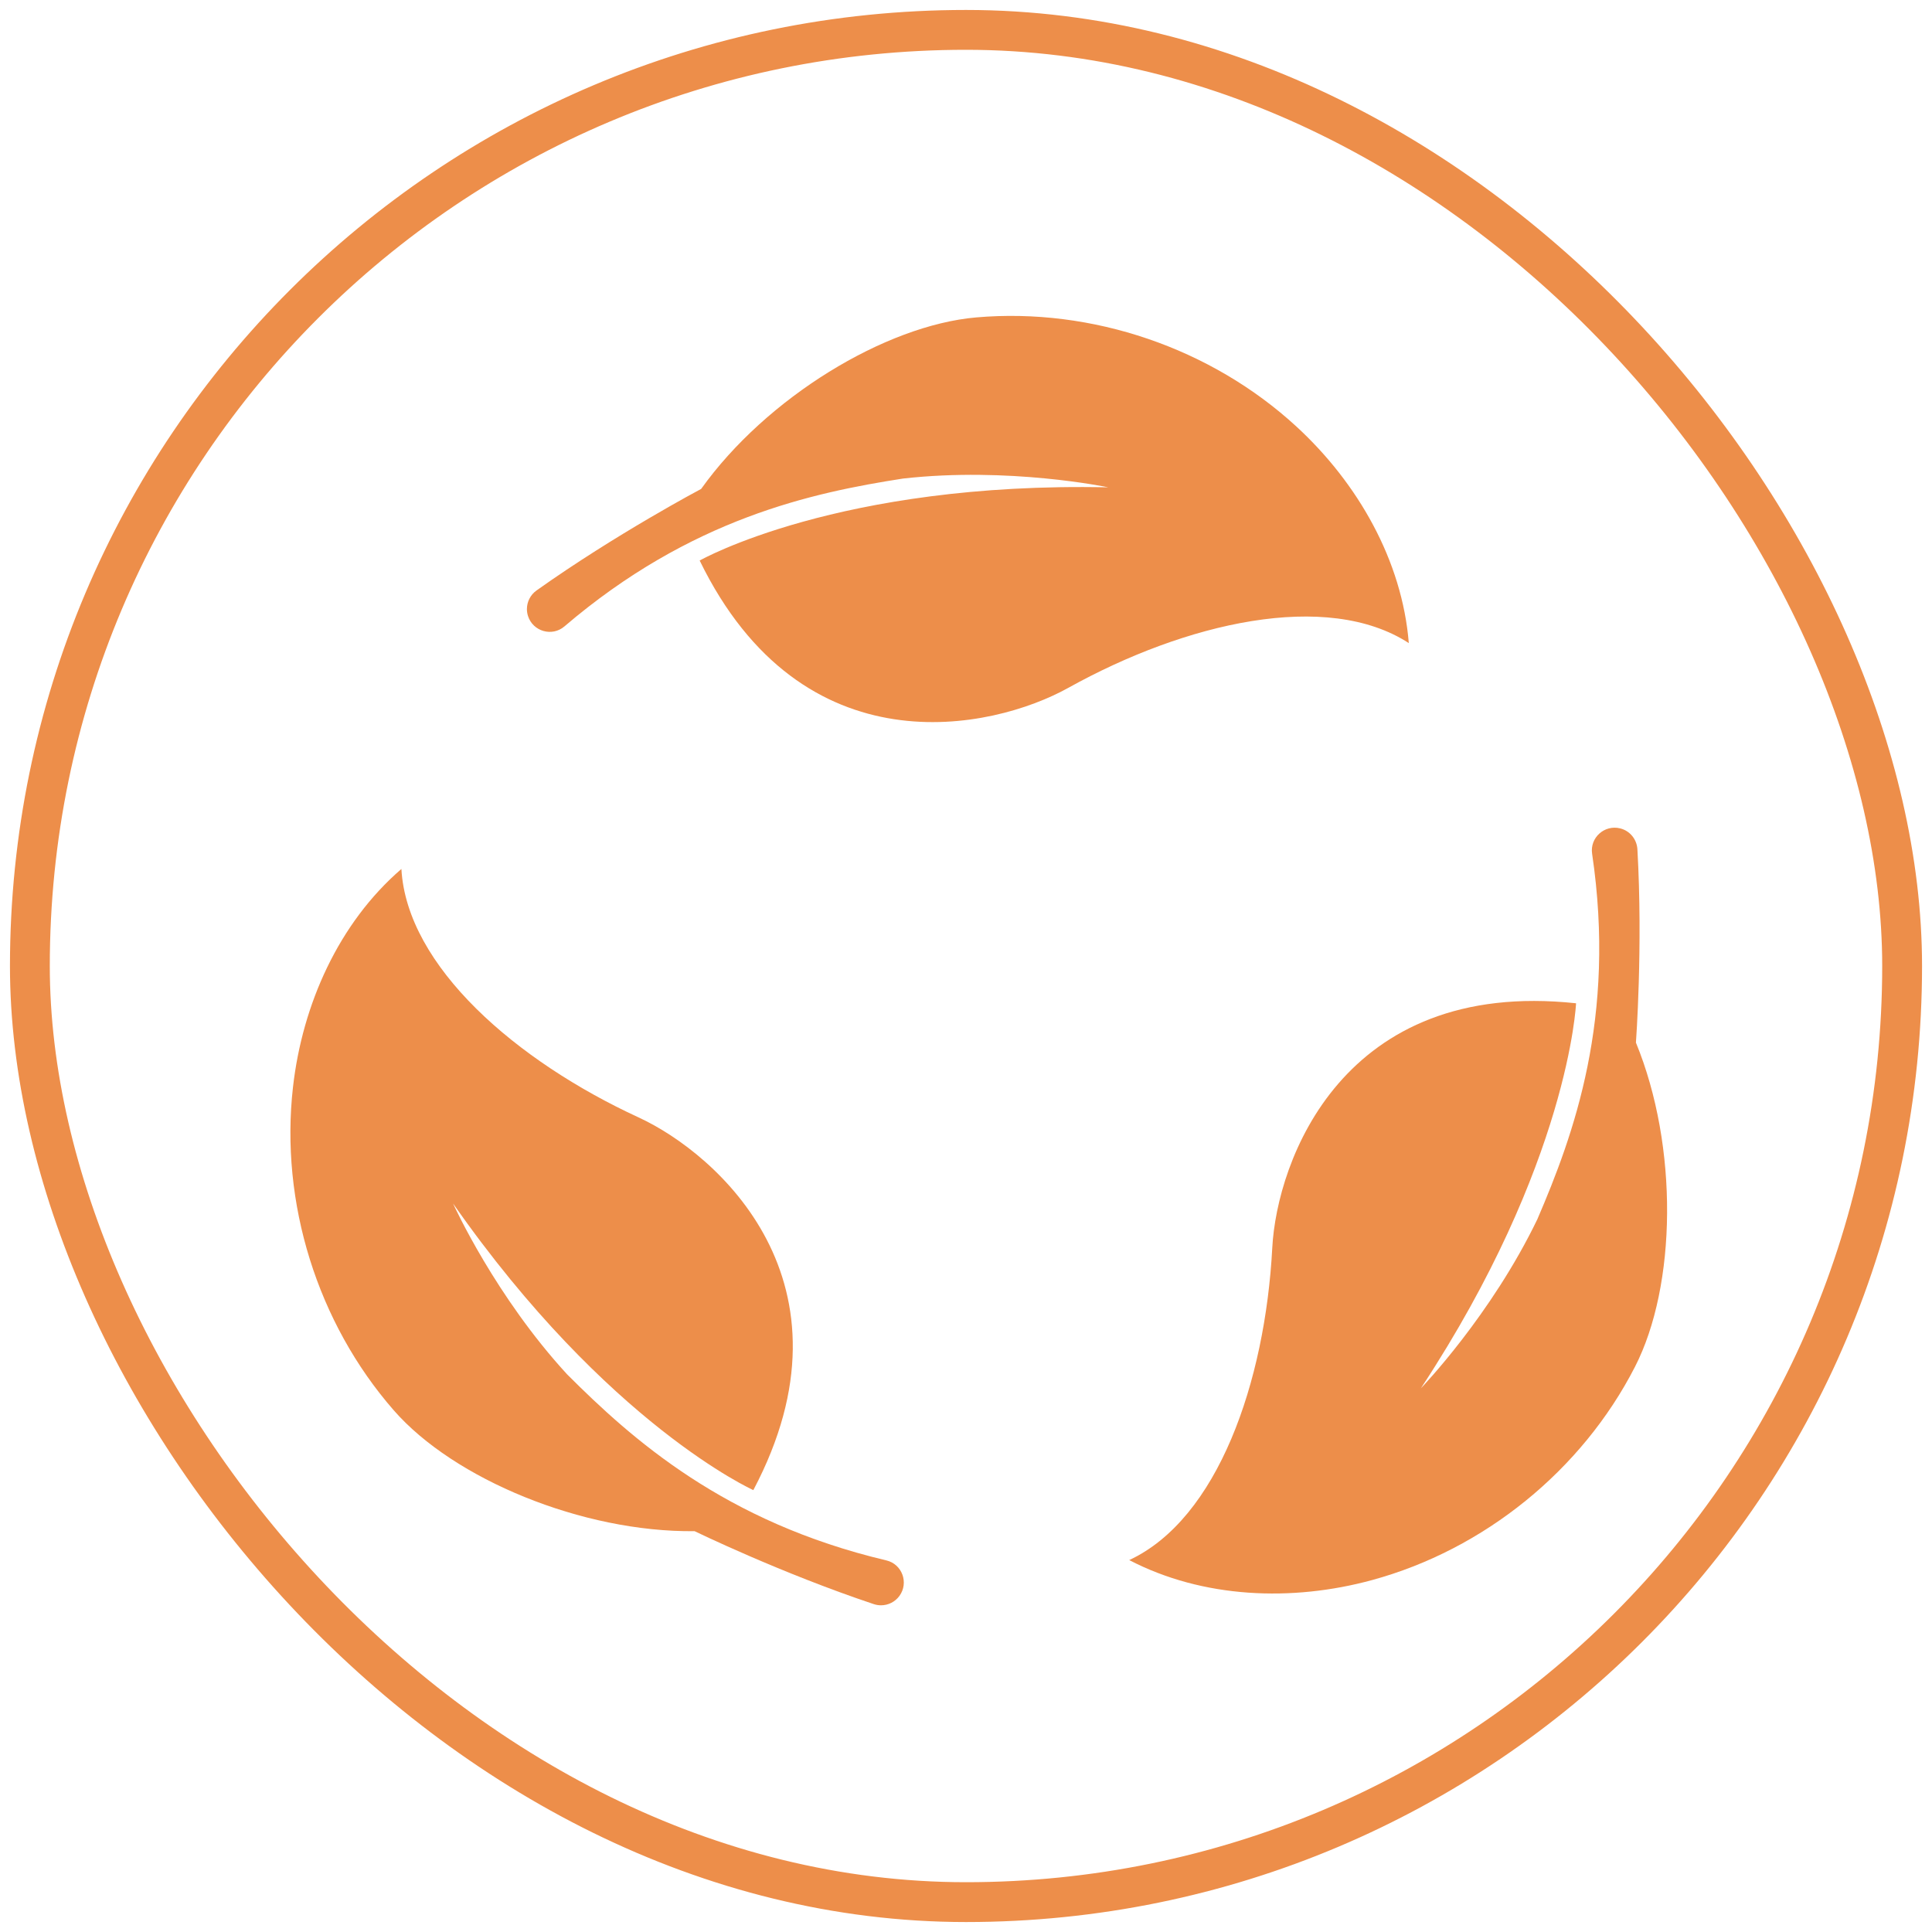 <svg width="97" height="97" viewBox="0 0 97 97" fill="none" xmlns="http://www.w3.org/2000/svg">
<path d="M82.087 68.624C79.427 73.815 74.512 77.8 68.883 79.332C64.857 80.429 60.385 80.248 56.695 78.327C61.138 76.261 63.52 69.397 63.877 62.65C64.107 58.3 67.403 49.113 79.129 50.372C79.129 50.372 78.784 58.383 71.338 69.703C71.393 69.647 74.874 66.02 77.189 61.208C79.007 56.979 81.157 51.119 79.935 42.862C79.816 42.057 80.559 41.391 81.349 41.592C81.591 41.652 81.798 41.789 81.949 41.973C82.1 42.156 82.194 42.388 82.209 42.637C82.49 47.55 82.135 52.347 82.135 52.347C84.279 57.564 84.179 64.546 82.087 68.624Z" fill="#ED8E4A"/>
<path d="M53.634 34.536C49.827 36.654 40.293 38.745 35.128 28.143C35.128 28.143 42.096 24.178 55.643 24.468C55.567 24.451 50.644 23.43 45.337 24.027C40.788 24.735 34.682 26.029 28.337 31.451C27.718 31.98 26.76 31.705 26.51 30.93C26.473 30.814 26.455 30.696 26.455 30.58C26.455 30.215 26.63 29.864 26.938 29.645C30.95 26.797 35.203 24.547 35.203 24.547C38.482 19.957 44.45 16.332 49.016 15.936C54.828 15.431 60.815 17.476 65.104 21.429C68.173 24.258 70.397 28.141 70.732 32.288C66.618 29.622 59.538 31.253 53.634 34.536Z" fill="#ED8E4A"/>
<path d="M45.159 80.125C44.939 80.428 44.592 80.597 44.233 80.597C44.111 80.597 43.989 80.578 43.869 80.538C39.201 78.981 34.875 76.876 34.875 76.876C29.235 76.938 22.786 74.261 19.771 70.809C15.933 66.416 14.05 60.376 14.71 54.58C15.181 50.433 17.003 46.345 20.153 43.628C20.428 48.522 25.924 53.274 32.059 56.101C36.017 57.925 43.332 64.387 37.823 74.814C37.823 74.814 30.51 71.53 22.748 60.426C22.811 60.566 24.888 65.103 28.474 69.003C31.73 72.257 36.379 76.422 44.501 78.343C45.294 78.53 45.637 79.466 45.159 80.125Z" fill="#ED8E4A"/>
<rect x="1.5" y="1.5" width="94" height="94" rx="47" stroke="#ED8E4A" stroke-width="2"/>
</svg>
